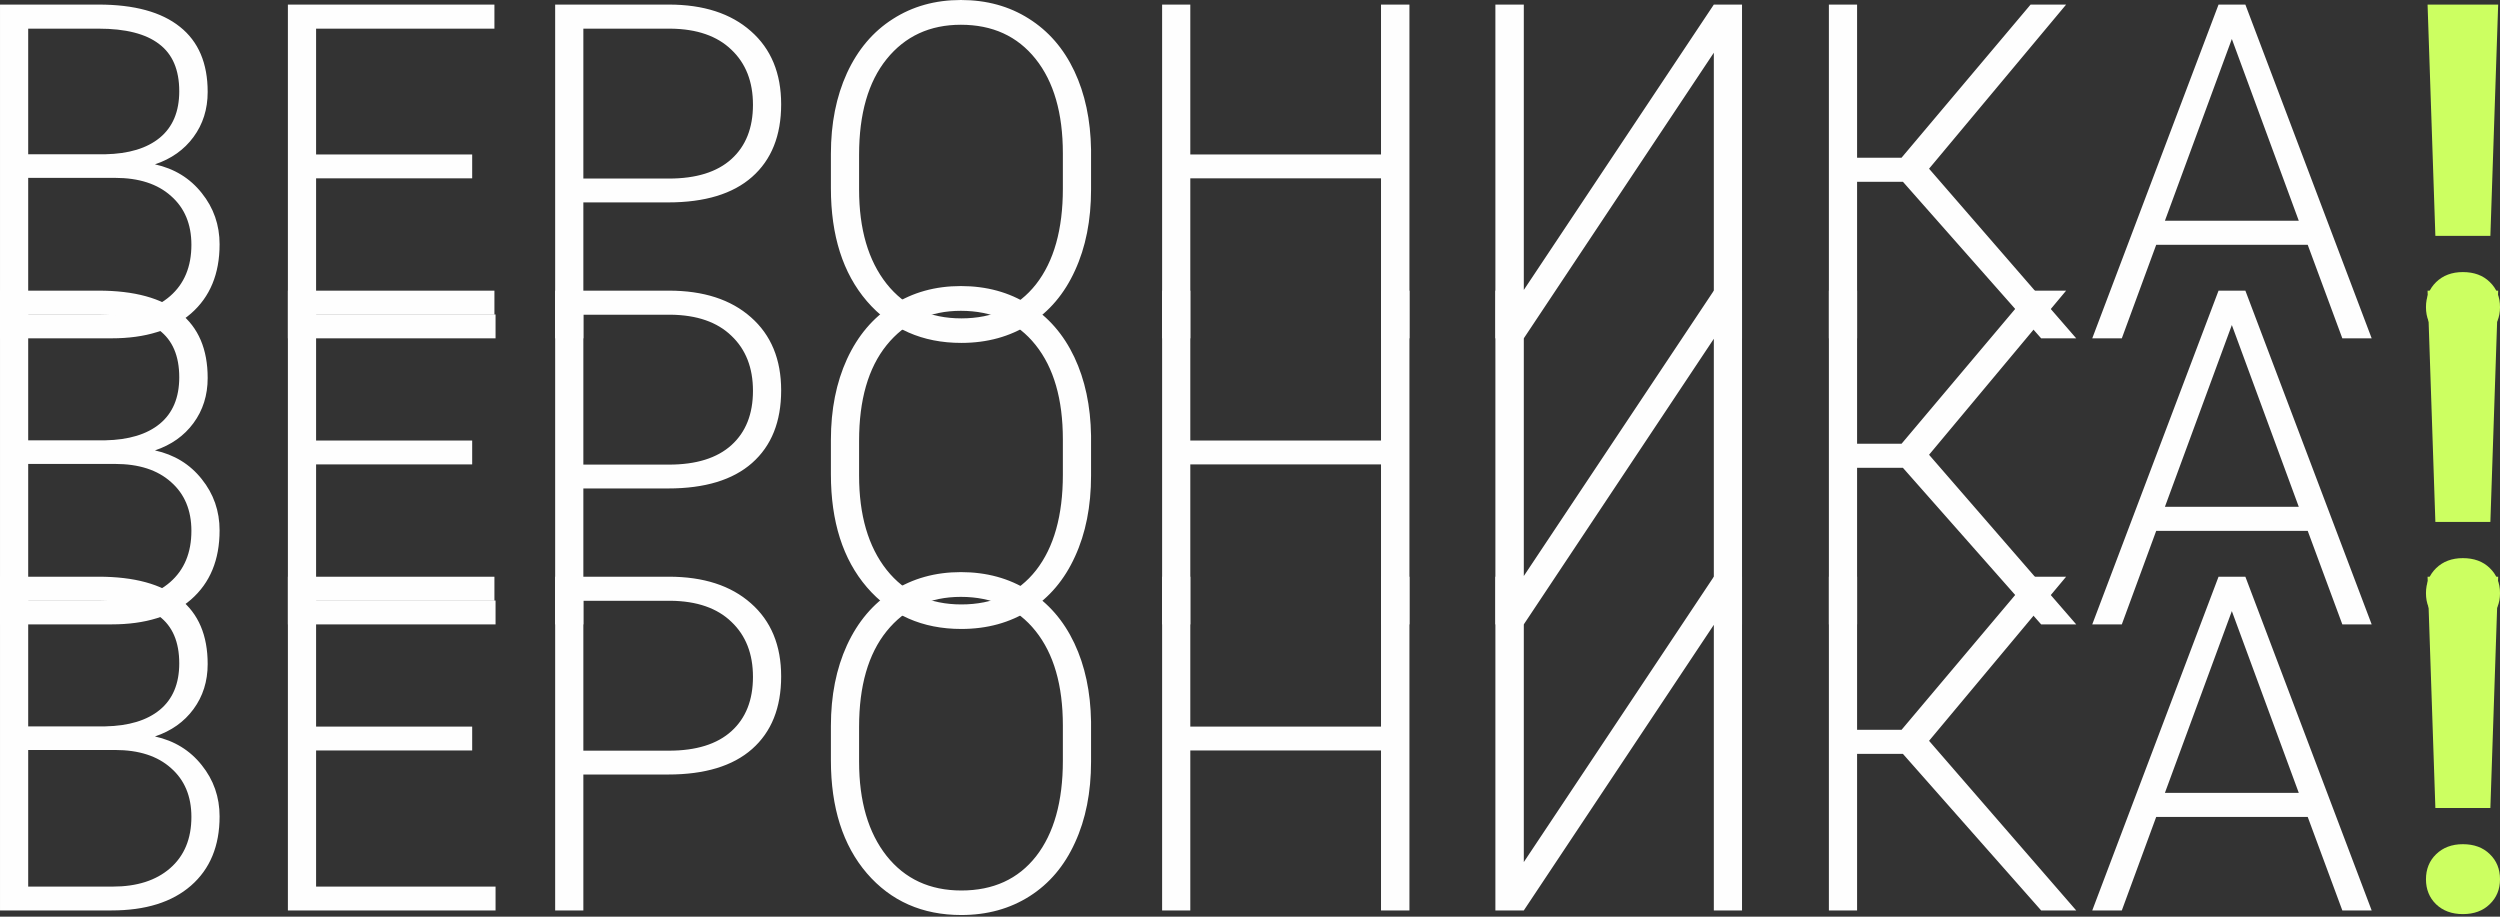 <?xml version="1.0" encoding="UTF-8"?> <svg xmlns="http://www.w3.org/2000/svg" width="420" height="154" viewBox="0 0 420 154" fill="none"><rect x="0" y="0" width="420" height="154" fill="#333333" stroke="none"/> <path d="M0.001 56.838V0.77H16.559C22.566 0.77 27.123 2.016 30.229 4.506C33.336 6.97 34.889 10.616 34.889 15.442C34.889 18.343 34.093 20.872 32.501 23.028C30.935 25.159 28.779 26.686 26.032 27.61C29.292 28.329 31.911 29.934 33.888 32.424C35.89 34.914 36.891 37.789 36.891 41.05C36.891 46.004 35.287 49.881 32.078 52.679C28.894 55.451 24.453 56.838 18.754 56.838H0.001ZM4.737 29.882V52.833H18.947C23.003 52.833 26.212 51.806 28.573 49.752C30.961 47.673 32.155 44.798 32.155 41.127C32.155 37.661 31.012 34.927 28.727 32.924C26.468 30.896 23.336 29.882 19.332 29.882H4.737ZM4.737 25.916H17.676C21.629 25.839 24.684 24.915 26.841 23.143C29.023 21.346 30.114 18.741 30.114 15.326C30.114 11.732 28.984 9.088 26.725 7.394C24.492 5.674 21.103 4.814 16.559 4.814H4.737V25.916ZM79.326 29.959H53.103V52.833H83.254V56.838H48.366V0.77H83.062V4.814H53.103V25.954H79.326V29.959ZM98.003 34.003V56.838H93.266V0.77H112.366C118.194 0.77 122.789 2.259 126.152 5.237C129.541 8.215 131.235 12.31 131.235 17.521C131.235 22.784 129.605 26.853 126.344 29.728C123.11 32.578 118.412 34.003 112.251 34.003H98.003ZM98.003 29.998H112.366C116.961 29.998 120.466 28.907 122.879 26.725C125.292 24.543 126.498 21.5 126.498 17.598C126.498 13.722 125.292 10.641 122.879 8.356C120.491 6.046 117.09 4.865 112.674 4.814H98.003V29.998ZM183.297 31.846C183.297 37.006 182.399 41.537 180.602 45.439C178.83 49.342 176.289 52.345 172.977 54.45C169.666 56.555 165.84 57.608 161.502 57.608C154.956 57.608 149.667 55.272 145.637 50.599C141.606 45.901 139.591 39.573 139.591 31.615V25.839C139.591 20.73 140.49 16.212 142.287 12.284C144.109 8.331 146.676 5.302 149.988 3.196C153.3 1.066 157.112 0 161.425 0C165.738 0 169.537 1.04 172.823 3.119C176.135 5.199 178.689 8.138 180.486 11.938C182.283 15.737 183.22 20.14 183.297 25.146V31.846ZM178.561 25.762C178.561 19.01 177.033 13.722 173.978 9.897C170.923 6.072 166.739 4.159 161.425 4.159C156.214 4.159 152.055 6.085 148.948 9.935C145.868 13.76 144.327 19.113 144.327 25.993V31.846C144.327 38.495 145.868 43.771 148.948 47.673C152.029 51.549 156.214 53.487 161.502 53.487C166.867 53.487 171.052 51.575 174.055 47.75C177.059 43.899 178.561 38.547 178.561 31.692V25.762ZM236.784 56.838H232.009V29.959H199.971V56.838H195.235V0.77H199.971V25.954H232.009V0.77H236.784V56.838ZM287.923 0.77H292.659V56.838H287.923V8.857L256 56.838H251.225V0.77H256V48.712L287.923 0.77ZM319.691 30.537H311.99V56.838H307.253V0.77H311.99V26.494H319.46L341.14 0.77H347.109L324.081 28.342L348.803 56.838H342.912L319.691 30.537ZM387.696 41.127H362.242L356.466 56.838H351.499L372.716 0.77H377.222L398.44 56.838H393.511L387.696 41.127ZM363.706 37.083H386.194L374.95 6.547L363.706 37.083Z" fill="#FEFEFE"></path> <path d="M418.383 39.625H409.142L407.832 0.77H419.693L418.383 39.625ZM413.763 45.709C415.637 45.709 417.138 46.261 418.268 47.365C419.423 48.469 420.001 49.881 420.001 51.601C420.001 53.295 419.423 54.694 418.268 55.798C417.138 56.902 415.637 57.454 413.763 57.454C411.914 57.454 410.412 56.902 409.257 55.798C408.128 54.694 407.563 53.295 407.563 51.601C407.563 49.906 408.128 48.507 409.257 47.403C410.412 46.274 411.914 45.709 413.763 45.709Z" fill="#CCFF61"></path> <path d="M0.001 104.895V48.828H16.559C22.566 48.828 27.123 50.073 30.229 52.563C33.336 55.028 34.889 58.673 34.889 63.499C34.889 66.4 34.093 68.929 32.501 71.085C30.935 73.216 28.779 74.744 26.032 75.668C29.292 76.387 31.911 77.991 33.888 80.481C35.89 82.972 36.891 85.847 36.891 89.107C36.891 94.062 35.287 97.938 32.078 100.736C28.894 103.509 24.453 104.895 18.754 104.895H0.001ZM4.737 77.94V100.89H18.947C23.003 100.89 26.212 99.864 28.573 97.81C30.961 95.73 32.155 92.855 32.155 89.184C32.155 85.718 31.012 82.984 28.727 80.982C26.468 78.954 23.336 77.94 19.332 77.94H4.737ZM4.737 73.974H17.676C21.629 73.897 24.684 72.972 26.841 71.201C29.023 69.404 30.114 66.798 30.114 63.384C30.114 59.79 28.984 57.146 26.725 55.451C24.492 53.731 21.103 52.871 16.559 52.871H4.737V73.974ZM79.326 78.017H53.103V100.89H83.254V104.895H48.366V48.828H83.062V52.871H53.103V74.012H79.326V78.017ZM98.003 82.06V104.895H93.266V48.828H112.366C118.194 48.828 122.789 50.317 126.152 53.295C129.541 56.273 131.235 60.367 131.235 65.579C131.235 70.842 129.605 74.91 126.344 77.786C123.11 80.635 118.412 82.06 112.251 82.06H98.003ZM98.003 78.055H112.366C116.961 78.055 120.466 76.964 122.879 74.782C125.292 72.6 126.498 69.558 126.498 65.656C126.498 61.779 125.292 58.699 122.879 56.414C120.491 54.104 117.09 52.923 112.674 52.871H98.003V78.055ZM183.297 79.904C183.297 85.064 182.399 89.595 180.602 93.497C178.83 97.399 176.289 100.403 172.977 102.508C169.666 104.613 165.84 105.665 161.502 105.665C154.956 105.665 149.667 103.329 145.637 98.657C141.606 93.959 139.591 87.631 139.591 79.673V73.897C139.591 68.788 140.49 64.27 142.287 60.342C144.109 56.388 146.676 53.359 149.988 51.254C153.3 49.123 157.112 48.058 161.425 48.058C165.738 48.058 169.537 49.098 172.823 51.177C176.135 53.256 178.689 56.196 180.486 59.995C182.283 63.795 183.22 68.197 183.297 73.203V79.904ZM178.561 73.82C178.561 67.068 177.033 61.779 173.978 57.954C170.923 54.129 166.739 52.217 161.425 52.217C156.214 52.217 152.055 54.142 148.948 57.993C145.868 61.818 144.327 67.171 144.327 74.05V79.904C144.327 86.553 145.868 91.828 148.948 95.73C152.029 99.607 156.214 101.545 161.502 101.545C166.867 101.545 171.052 99.632 174.055 95.807C177.059 91.957 178.561 86.604 178.561 79.75V73.82ZM236.784 104.895H232.009V78.017H199.971V104.895H195.235V48.828H199.971V74.012H232.009V48.828H236.784V104.895ZM287.923 48.828H292.659V104.895H287.923V56.915L256 104.895H251.225V48.828H256V96.77L287.923 48.828ZM319.691 78.594H311.99V104.895H307.253V48.828H311.99V74.551H319.46L341.14 48.828H347.109L324.081 76.4L348.803 104.895H342.912L319.691 78.594ZM387.696 89.184H362.242L356.466 104.895H351.499L372.716 48.828H377.222L398.44 104.895H393.511L387.696 89.184ZM363.706 85.141H386.194L374.95 54.604L363.706 85.141Z" fill="#FEFEFE"></path> <path d="M418.383 87.682H409.142L407.832 48.828H419.693L418.383 87.682ZM413.763 93.766C415.637 93.766 417.138 94.318 418.268 95.422C419.423 96.526 420.001 97.938 420.001 99.658C420.001 101.352 419.423 102.752 418.268 103.855C417.138 104.959 415.637 105.511 413.763 105.511C411.914 105.511 410.412 104.959 409.257 103.855C408.128 102.752 407.563 101.352 407.563 99.658C407.563 97.964 408.128 96.565 409.257 95.461C410.412 94.331 411.914 93.766 413.763 93.766Z" fill="#CCFF61"></path> <path d="M0.001 152.953V96.886H16.559C22.566 96.886 27.123 98.131 30.229 100.621C33.336 103.085 34.889 106.731 34.889 111.557C34.889 114.458 34.093 116.987 32.501 119.143C30.935 121.274 28.779 122.801 26.032 123.725C29.292 124.444 31.911 126.049 33.888 128.539C35.89 131.029 36.891 133.904 36.891 137.165C36.891 142.119 35.287 145.996 32.078 148.794C28.894 151.566 24.453 152.953 18.754 152.953H0.001ZM4.737 125.997V148.948H18.947C23.003 148.948 26.212 147.921 28.573 145.867C30.961 143.788 32.155 140.913 32.155 137.242C32.155 133.776 31.012 131.042 28.727 129.039C26.468 127.011 23.336 125.997 19.332 125.997H4.737ZM4.737 122.031H17.676C21.629 121.954 24.684 121.03 26.841 119.259C29.023 117.462 30.114 114.856 30.114 111.441C30.114 107.847 28.984 105.203 26.725 103.509C24.492 101.789 21.103 100.929 16.559 100.929H4.737V122.031ZM79.326 126.074H53.103V148.948H83.254V152.953H48.366V96.886H83.062V100.929H53.103V122.07H79.326V126.074ZM98.003 130.118V152.953H93.266V96.886H112.366C118.194 96.886 122.789 98.375 126.152 101.352C129.541 104.33 131.235 108.425 131.235 113.636C131.235 118.899 129.605 122.968 126.344 125.843C123.11 128.693 118.412 130.118 112.251 130.118H98.003ZM98.003 126.113H112.366C116.961 126.113 120.466 125.022 122.879 122.84C125.292 120.658 126.498 117.616 126.498 113.713C126.498 109.837 125.292 106.756 122.879 104.472C120.491 102.161 117.09 100.98 112.674 100.929H98.003V126.113ZM183.297 127.961C183.297 133.121 182.399 137.652 180.602 141.554C178.83 145.457 176.289 148.46 172.977 150.565C169.666 152.67 165.84 153.723 161.502 153.723C154.956 153.723 149.667 151.387 145.637 146.715C141.606 142.017 139.591 135.688 139.591 127.73V121.954C139.591 116.845 140.49 112.327 142.287 108.399C144.109 104.446 146.676 101.417 149.988 99.312C153.3 97.181 157.112 96.115 161.425 96.115C165.738 96.115 169.537 97.155 172.823 99.235C176.135 101.314 178.689 104.253 180.486 108.053C182.283 111.852 183.22 116.255 183.297 121.261V127.961ZM178.561 121.877C178.561 115.125 177.033 109.837 173.978 106.012C170.923 102.187 166.739 100.274 161.425 100.274C156.214 100.274 152.055 102.2 148.948 106.05C145.868 109.876 144.327 115.228 144.327 122.108V127.961C144.327 134.61 145.868 139.886 148.948 143.788C152.029 147.664 156.214 149.603 161.502 149.603C166.867 149.603 171.052 147.69 174.055 143.865C177.059 140.014 178.561 134.662 178.561 127.807V121.877ZM236.784 152.953H232.009V126.074H199.971V152.953H195.235V96.886H199.971V122.07H232.009V96.886H236.784V152.953ZM287.923 96.886H292.659V152.953H287.923V104.972L256 152.953H251.225V96.886H256V144.828L287.923 96.886ZM319.691 126.652H311.99V152.953H307.253V96.886H311.99V122.609H319.46L341.14 96.886H347.109L324.081 124.457L348.803 152.953H342.912L319.691 126.652ZM387.696 137.242H362.242L356.466 152.953H351.499L372.716 96.886H377.222L398.44 152.953H393.511L387.696 137.242ZM363.706 133.198H386.194L374.95 102.662L363.706 133.198Z" fill="#FEFEFE"></path> <path d="M418.383 135.74H409.142L407.832 96.886H419.693L418.383 135.74ZM413.763 141.824C415.637 141.824 417.138 142.376 418.268 143.48C419.423 144.584 420.001 145.996 420.001 147.716C420.001 149.41 419.423 150.809 418.268 151.913C417.138 153.017 415.637 153.569 413.763 153.569C411.914 153.569 410.412 153.017 409.257 151.913C408.128 150.809 407.563 149.41 407.563 147.716C407.563 146.021 408.128 144.622 409.257 143.518C410.412 142.389 411.914 141.824 413.763 141.824Z" fill="#CCFF61"></path> </svg> 